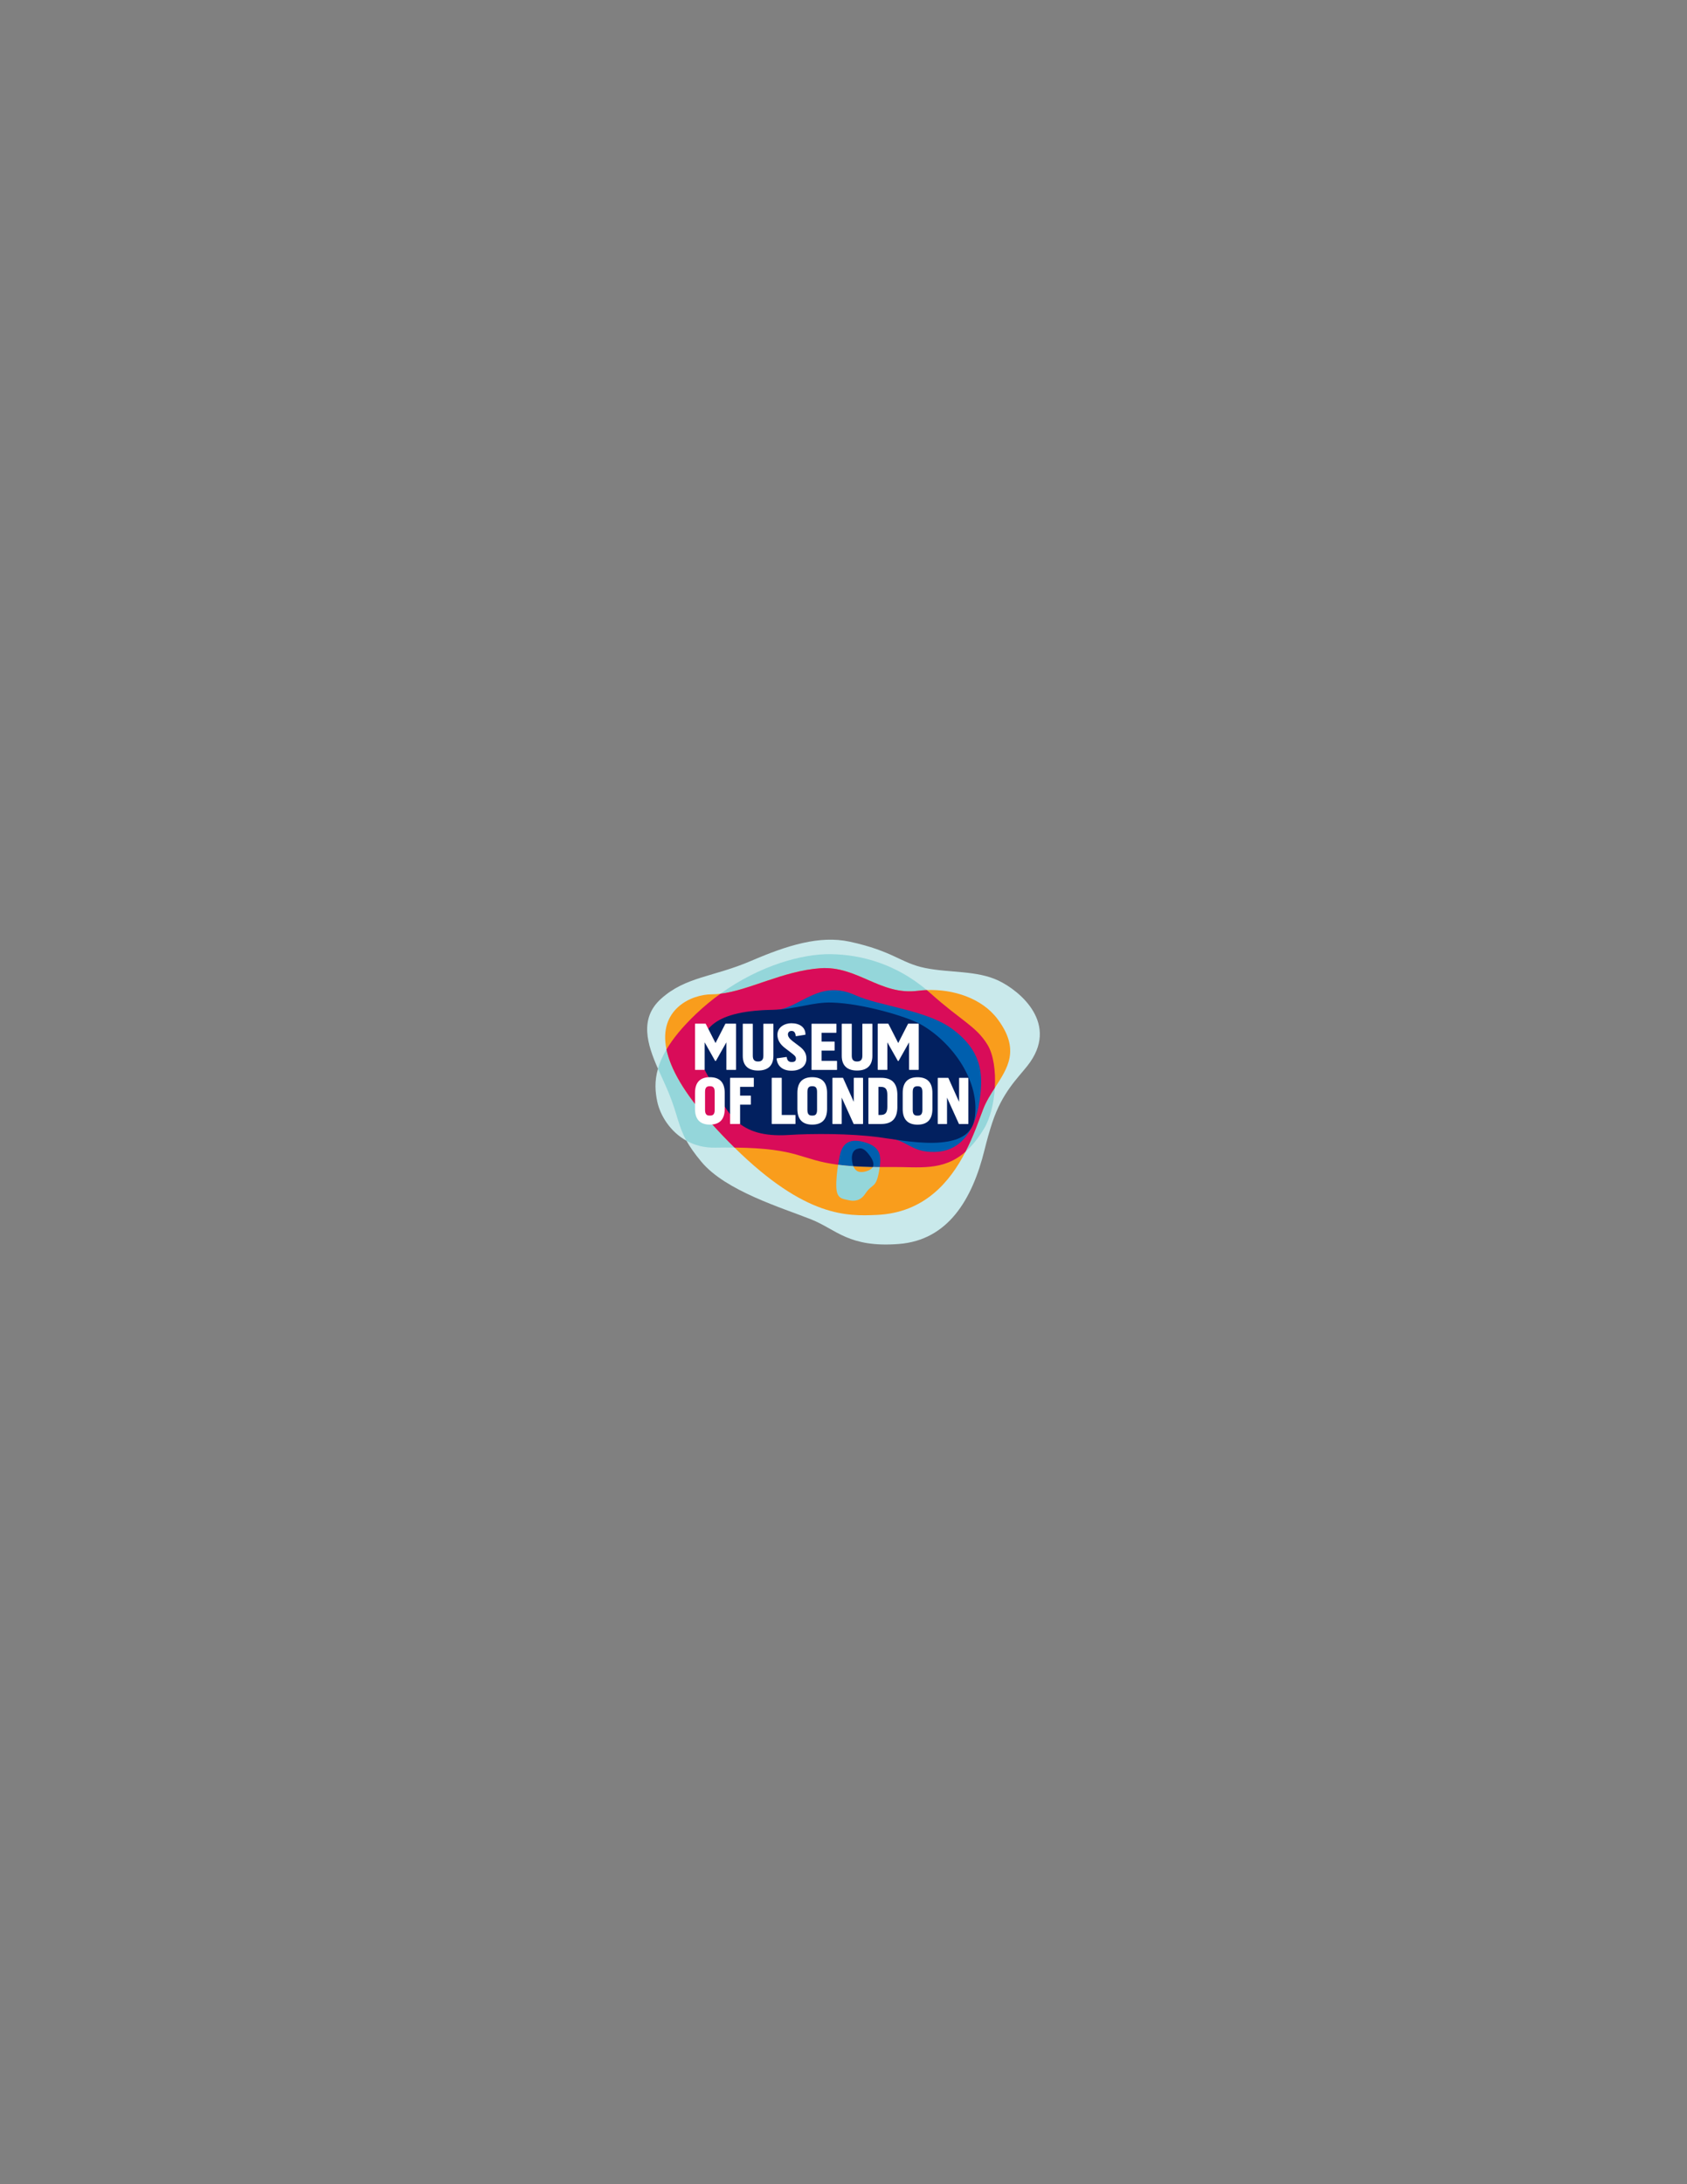 <?xml version="1.0" encoding="utf-8"?>
<!-- Generator: Adobe Illustrator 14.0.0, SVG Export Plug-In . SVG Version: 6.00 Build 43363)  -->
<!DOCTYPE svg PUBLIC "-//W3C//DTD SVG 1.1//EN" "http://www.w3.org/Graphics/SVG/1.1/DTD/svg11.dtd">
<svg version="1.1" id="Layer_1" xmlns="http://www.w3.org/2000/svg" xmlns:xlink="http://www.w3.org/1999/xlink" x="0px" y="0px"
	 width="612px" height="792px" viewBox="0 0 612 792" enable-background="new 0 0 612 792" xml:space="preserve">
<rect x="0" y="0" width="612" height="792" fill="#808080" stroke="none"/>
<g>
	<g>
		<path fill="#C9E9EB" d="M362.252,355.588c-7.884-3.758-17.603-2.767-26.576-4.577c-8.97-1.809-11.579-6.142-27.488-9.565
			c-10.875-2.34-22.653,1.359-35.645,6.949c-13.875,5.969-23.748,5.678-32.72,13.75c-7.991,7.19-5.023,16.536-1.133,25.379
			c-1.331,4.63-0.969,8.486-0.274,11.833c1.034,4.991,4.63,10.976,10.614,14.282c1.218,2.188,2.899,4.622,5.426,7.646
			c8.835,10.579,29.193,16.654,39.83,20.88c9.108,3.618,13.595,10.332,31.809,8.907c17.807-1.391,26.622-16.09,31.08-34.158
			c0.826-3.346,1.754-6.715,2.818-9.917c3.625-10.875,9.053-15.869,12.737-20.541C384.581,371.438,370.137,359.346,362.252,355.588"
			/>
		<path fill="#94D6DA" d="M358.214,378.785c-4.141-6.74-9.514-8.622-20.564-18.537c-0.478-0.429-0.958-0.842-1.441-1.248
			c-10.892-9.168-23.273-12.887-34.99-13.02c-10.13-0.117-25.504,4.017-39.885,14.363c-2.988,2.151-5.934,4.561-8.78,7.265
			c-5.077,4.823-8.505,9.1-10.771,12.927c-1.488,2.517-2.472,4.836-3.092,6.989c1.341,3.045,2.79,6.031,3.939,8.849
			c3.203,7.851,3.36,11.8,6.402,17.268c2.887,1.597,6.331,2.569,10.319,2.502c2.585-0.044,4.94-0.051,7.099-0.027
			c23.724,0.27,23.531,4.414,37.595,6.232c1.633,0.211,3.458,0.391,5.534,0.529c2.077,0.138,4.403,0.235,7.043,0.284
			c0.809,0.014,1.647,0.022,2.518,0.025c1.289,0.008,2.643,0.004,4.074-0.012c10.153-0.117,18.868,1.674,27.051-5.563
			c2.266-2.008,4.494-4.707,6.699-8.334c2.256-3.713,3.603-9.277,3.935-14.82C361.261,388.399,360.416,382.362,358.214,378.785"/>
		<path fill="#F99D1C" d="M361.951,369.598c-5.726-7.699-16.191-10.97-25.743-10.598c-1.098,0.043-2.183,0.131-3.25,0.269
			c-13.593,1.761-21.951-9.153-35.411-8.18c-13.463,0.973-25.719,7.996-36.214,9.256c-1.042,0.125-2.065,0.196-3.071,0.196
			c-7.587,0-19.502,5.529-16.479,19.994c1.42,6.788,6.124,15.541,16.108,26.613c2.977,3.303,5.828,6.279,8.56,8.967
			c25.959,25.552,41.166,24.847,51.486,24.427c17.378-0.707,26.731-12.035,32.326-22.931c2.983-5.811,4.901-11.5,6.395-15.389
			c1.07-2.792,2.658-5.312,4.239-7.766C365.539,387.266,370.183,380.663,361.951,369.598"/>
		<path fill="#D90C59" d="M358.214,378.785c-4.141-6.74-9.514-8.622-20.564-18.537c-0.478-0.429-0.958-0.842-1.441-1.248
			c-1.098,0.042-2.186,0.131-3.25,0.268c-13.593,1.762-21.951-9.152-35.41-8.179c-13.464,0.973-25.72,7.996-36.215,9.255
			c-2.988,2.151-5.934,4.561-8.78,7.265c-5.077,4.823-8.505,9.1-10.771,12.927c1.42,6.788,6.124,15.541,16.108,26.615
			c2.977,3.301,5.828,6.277,8.558,8.965c23.724,0.27,23.531,4.414,37.595,6.232c1.633,0.211,3.458,0.391,5.534,0.529
			c2.077,0.138,4.403,0.235,7.043,0.284c0.809,0.014,1.647,0.022,2.518,0.025c1.289,0.008,2.643,0.004,4.074-0.012
			c10.153-0.117,18.868,1.674,27.051-5.563c2.983-5.811,4.901-11.5,6.395-15.388c1.07-2.791,2.655-5.313,4.239-7.767
			C361.261,388.399,360.416,382.362,358.214,378.785"/>
		<path fill="#005FAE" d="M319.968,412.131c-9.436-1.094-19.741-2.07-33.433-1.184c-18.322,1.184-21.547-7.491-26.68-16.636
			c-2.723-4.853-6.135-9.148-5.94-11.881c0.558-7.884,3.473-15.781,26.897-16.178c3.614-0.06,6.65-1.753,10.087-3.533
			c5.752-2.977,11.206-5.586,19.614-1.768c8.515,3.866,25.533,5.241,34.872,12.102c10.764,7.909,11.059,16.184,10.293,23.671
			c-1.348,13.219-7.128,20.693-16.375,20.965C330.057,417.96,329.984,413.296,319.968,412.131"/>
		<path fill="#02205F" d="M318.66,412.334c-10.258-1.318-23.593-1.361-32.643-0.783c-18.51,1.186-22.155-8.326-27.069-17.542
			c-2.594-4.862-5.286-8.931-5.096-11.654c0.546-7.884,3.286-15.737,26.275-16.178c8.56-0.163,14.646-2.875,21.705-2.65
			c11.375,0.363,27.23,5.15,32.032,7.825c11.561,6.441,22.066,20.974,19.658,34.551C351.242,418.771,327.898,413.521,318.66,412.334
			"/>
		<path fill="#005FAE" d="M314.394,414.416c-6.043-2.021-8.748,0.041-9.713,4.487c0,0-0.316,1.423-0.637,3.441
			c1.633,0.213,3.458,0.393,5.534,0.529c2.074,0.14,4.403,0.237,7.043,0.284c0.809,0.014,1.647,0.023,2.518,0.029
			C319.667,419.505,319.548,416.144,314.394,414.416"/>
		<path fill="#94D6DA" d="M316.62,423.158c-2.64-0.047-4.966-0.145-7.043-0.282c-2.076-0.139-3.901-0.318-5.534-0.529
			c-0.374,2.343-0.751,5.482-0.651,8.13c0.166,4.314,2.292,4.175,4.412,4.707c2.159,0.542,4.431,0.176,6.069-2.299
			c2.709-4.101,3.965-1.586,5.148-8.934c0.039-0.256,0.079-0.512,0.115-0.764C318.268,423.182,317.429,423.172,316.62,423.158"/>
		<path fill="#F99D1C" d="M314.534,424.618c0.988-0.325,1.727-0.792,2.086-1.458c-2.64-0.049-4.966-0.146-7.043-0.284
			C310.459,425.104,312.266,425.364,314.534,424.618"/>
		<path fill="#02205F" d="M315.583,419.13c-1.493-2.085-2.764-3.161-4.421-2.58c0,0-2.647,0.282-2.025,4.579
			c0.101,0.685,0.249,1.262,0.44,1.747c2.077,0.138,4.403,0.235,7.04,0.284C317.112,422.242,316.885,420.949,315.583,419.13"/>
		<path fill="#FFFFFF" d="M257.521,390.594c-3.575,0-5.389,1.918-5.389,5.703v5.791c0,3.785,1.814,5.704,5.389,5.704
			c3.576,0,5.39-1.919,5.39-5.704v-5.791C262.911,392.512,261.097,390.594,257.521,390.594 M255.771,395.895
			c0-1.866,0.904-2.02,1.75-2.02c0.847,0,1.751,0.154,1.751,2.02v6.598c0,1.864-0.905,2.022-1.751,2.022
			c-0.846,0-1.75-0.158-1.75-2.022V395.895z"/>
		<path fill="#FFFFFF" d="M273.438,390.857c-0.023-0.025-0.053-0.039-0.086-0.039h-8.388c-0.064,0-0.119,0.052-0.119,0.116v16.516
			c0,0.064,0.055,0.116,0.119,0.116h3.403c0.065,0,0.119-0.052,0.119-0.116v-6.887h3.787c0.058,0,0.109-0.047,0.114-0.106
			l0.005-3.045c0-0.004,0-0.008,0-0.011c0-0.03-0.011-0.058-0.03-0.079c-0.02-0.025-0.053-0.039-0.087-0.039h-3.789v-3.186h4.864
			c0.059,0,0.109-0.047,0.117-0.105l0.003-3.045c0-0.003,0-0.008,0-0.013C273.469,390.908,273.458,390.879,273.438,390.857"/>
		<path fill="#FFFFFF" d="M288.575,404.393c-0.006-0.061-0.057-0.104-0.117-0.104h-4.864v-13.353c0-0.065-0.052-0.117-0.117-0.117
			h-3.404c-0.065,0-0.117,0.052-0.117,0.117v16.515c0,0.064,0.052,0.116,0.117,0.116h8.388c0.033,0,0.064-0.014,0.088-0.038
			c0.021-0.026,0.032-0.057,0.029-0.09L288.575,404.393z"/>
		<path fill="#FFFFFF" d="M294.658,390.594c-3.576,0-5.389,1.918-5.389,5.703v5.791c0,3.785,1.813,5.704,5.389,5.704
			c3.577,0,5.388-1.919,5.388-5.704v-5.791C300.046,392.512,298.235,390.594,294.658,390.594 M292.908,395.895
			c0-1.866,0.904-2.02,1.75-2.02c0.847,0,1.75,0.154,1.75,2.02v6.598c0,1.864-0.903,2.022-1.75,2.022
			c-0.846,0-1.75-0.158-1.75-2.022V395.895z"/>
		<path fill="#FFFFFF" d="M312.98,390.819h-3.136c-0.066,0-0.118,0.051-0.118,0.117v8.598c-0.398-0.893-3.878-8.646-3.878-8.646
			c-0.017-0.042-0.061-0.068-0.106-0.068h-3.643c-0.064,0-0.117,0.051-0.117,0.117v16.516c0,0.064,0.053,0.116,0.117,0.116h3.135
			c0.065,0,0.117-0.052,0.117-0.116v-9.463c0.405,0.893,4.309,9.511,4.309,9.511c0.016,0.041,0.059,0.068,0.104,0.068h3.218
			c0.063,0,0.115-0.052,0.115-0.116v-16.516C313.096,390.87,313.044,390.819,312.98,390.819"/>
		<path fill="#FFFFFF" d="M319.612,390.818h-4.464c-0.064,0-0.116,0.053-0.116,0.119v16.515c0,0.064,0.052,0.116,0.116,0.116h4.464
			c3.91,0,5.795-1.867,5.929-5.873v-4.993C325.407,392.687,323.522,390.818,319.612,390.818 M318.669,394.098h0.81
			c1.767,0,2.423,0.804,2.423,2.964v4.262c0,2.104-0.702,2.965-2.423,2.965h-0.81V394.098z"/>
		<path fill="#FFFFFF" d="M332.863,390.609c-3.576,0-5.388,1.919-5.388,5.702v5.793c0,3.782,1.812,5.703,5.388,5.703
			s5.389-1.921,5.389-5.703v-5.793C338.252,392.528,336.439,390.609,332.863,390.609 M331.112,395.908
			c0-1.863,0.906-2.019,1.751-2.019c0.849,0,1.752,0.156,1.752,2.019v6.6c0,1.863-0.903,2.021-1.752,2.021
			c-0.845,0-1.751-0.157-1.751-2.021V395.908z"/>
		<path fill="#FFFFFF" d="M351.188,390.833h-3.139c-0.063,0-0.115,0.053-0.115,0.117v8.599c-0.401-0.895-3.88-8.647-3.88-8.647
			c-0.019-0.04-0.058-0.068-0.106-0.068h-3.643c-0.064,0-0.116,0.053-0.116,0.117v16.517c0,0.063,0.052,0.114,0.116,0.114h3.135
			c0.063,0,0.118-0.051,0.118-0.114v-9.463c0.404,0.895,4.306,9.509,4.306,9.509c0.019,0.042,0.062,0.068,0.106,0.068h3.218
			c0.061,0,0.115-0.051,0.115-0.114V390.95C351.303,390.886,351.248,390.833,351.188,390.833"/>
		<path fill="#FFFFFF" d="M280.452,371.21h-3.403c-0.063,0-0.119,0.051-0.119,0.116v11.492c0,1.443-0.594,2.086-1.928,2.086
			c-1.32,0-1.906-0.643-1.906-2.086v-11.492c0-0.065-0.055-0.116-0.119-0.116h-3.404c-0.064,0-0.117,0.051-0.117,0.116v11.514
			c0,3.496,1.917,5.344,5.546,5.344c3.642,0,5.568-1.848,5.568-5.344v-11.514C280.57,371.261,280.517,371.21,280.452,371.21"/>
		<path fill="#FFFFFF" d="M303.651,384.786c-0.006-0.061-0.056-0.105-0.117-0.105h-5.493v-3.724h4.616
			c0.064,0,0.117-0.053,0.117-0.119v-3.044c0-0.064-0.053-0.117-0.117-0.117h-4.616v-3.185h5.268c0.061,0,0.111-0.047,0.117-0.106
			l0.003-3.045c0-0.004,0-0.008,0-0.011c0-0.03-0.009-0.059-0.029-0.079c-0.023-0.025-0.055-0.04-0.088-0.04h-8.792
			c-0.064,0-0.117,0.053-0.117,0.119v16.515c0,0.064,0.053,0.117,0.117,0.117h9.018c0.033,0,0.065-0.015,0.086-0.039
			c0.023-0.025,0.034-0.058,0.031-0.09L303.651,384.786z"/>
		<path fill="#FFFFFF" d="M316.361,371.21h-3.408c-0.064,0-0.113,0.051-0.113,0.116v11.492c0,1.443-0.599,2.086-1.934,2.086
			c-1.316,0-1.906-0.643-1.906-2.086v-11.492c0-0.065-0.052-0.116-0.116-0.116h-3.405c-0.064,0-0.116,0.051-0.116,0.116v11.514
			c0,3.496,1.917,5.344,5.543,5.344c3.643,0,5.57-1.848,5.57-5.344v-11.514C316.477,371.261,316.425,371.21,316.361,371.21"/>
		<path fill="#FFFFFF" d="M266.896,371.188h-3.664c-0.046,0-0.085,0.025-0.105,0.064c0,0-3.372,6.603-3.555,6.961
			c-0.179-0.358-3.552-6.961-3.552-6.961c-0.021-0.039-0.061-0.064-0.105-0.064h-3.666c-0.064,0-0.115,0.053-0.115,0.119v16.515
			c0,0.065,0.051,0.117,0.115,0.117h3.269c0.065,0,0.119-0.052,0.119-0.117v-9.864c0.392,0.695,3.779,6.704,3.779,6.704
			c0.02,0.037,0.06,0.061,0.104,0.061h0.106c0.044,0,0.082-0.024,0.104-0.061c0,0,3.389-6.009,3.78-6.704v9.864
			c0,0.065,0.053,0.117,0.118,0.117h3.268c0.065,0,0.117-0.052,0.117-0.117v-16.515
			C267.013,371.241,266.961,371.188,266.896,371.188"/>
		<path fill="#FFFFFF" d="M333.174,371.188h-3.664c-0.043,0-0.082,0.025-0.104,0.064c0,0-3.372,6.603-3.552,6.961
			c-0.186-0.358-3.555-6.961-3.555-6.961c-0.021-0.039-0.061-0.064-0.106-0.064h-3.664c-0.063,0-0.115,0.053-0.115,0.119v16.515
			c0,0.065,0.052,0.117,0.115,0.117h3.269c0.064,0,0.116-0.052,0.116-0.117v-9.864c0.392,0.695,3.782,6.704,3.782,6.704
			c0.019,0.037,0.058,0.061,0.101,0.061h0.109c0.043,0,0.082-0.024,0.101-0.061c0,0,3.391-6.009,3.782-6.704v9.864
			c0,0.065,0.052,0.117,0.116,0.117h3.269c0.063,0,0.118-0.052,0.118-0.117v-16.515
			C333.292,371.241,333.237,371.188,333.174,371.188"/>
		<path fill="#FFFFFF" d="M289.876,379.291c-0.001,0-2.293-1.731-2.293-1.731c-1.189-0.906-1.744-1.702-1.744-2.503
			c0-0.616,0.437-1.238,1.272-1.238c0.378,0,1.382,0,1.551,1.806c0.003,0.033,0.02,0.063,0.046,0.083
			c0.024,0.018,0.059,0.027,0.088,0.021l3.302-0.521c0.06-0.01,0.102-0.062,0.101-0.122l-0.008-0.213
			c-0.093-2.371-2.059-3.843-5.136-3.843c-2.434,0-5.023,1.458-5.023,4.156c0,1.829,0.873,3.394,2.67,4.785
			c0,0.001,2.212,1.694,2.212,1.694l0.17,0.131c1.139,0.882,1.659,1.285,1.659,2.096c0,0.834-0.478,1.205-1.549,1.205
			c-1.06,0-1.639-0.566-1.771-1.728c-0.003-0.033-0.02-0.061-0.044-0.082c-0.025-0.02-0.056-0.028-0.089-0.023l-3.46,0.483
			c-0.064,0.009-0.111,0.068-0.101,0.132l0.034,0.236c0.354,2.626,2.326,4.132,5.405,4.132c3.22,0,5.382-1.749,5.382-4.35
			C292.549,382.032,291.801,380.74,289.876,379.291"/>
	</g>
</g>
</svg>
